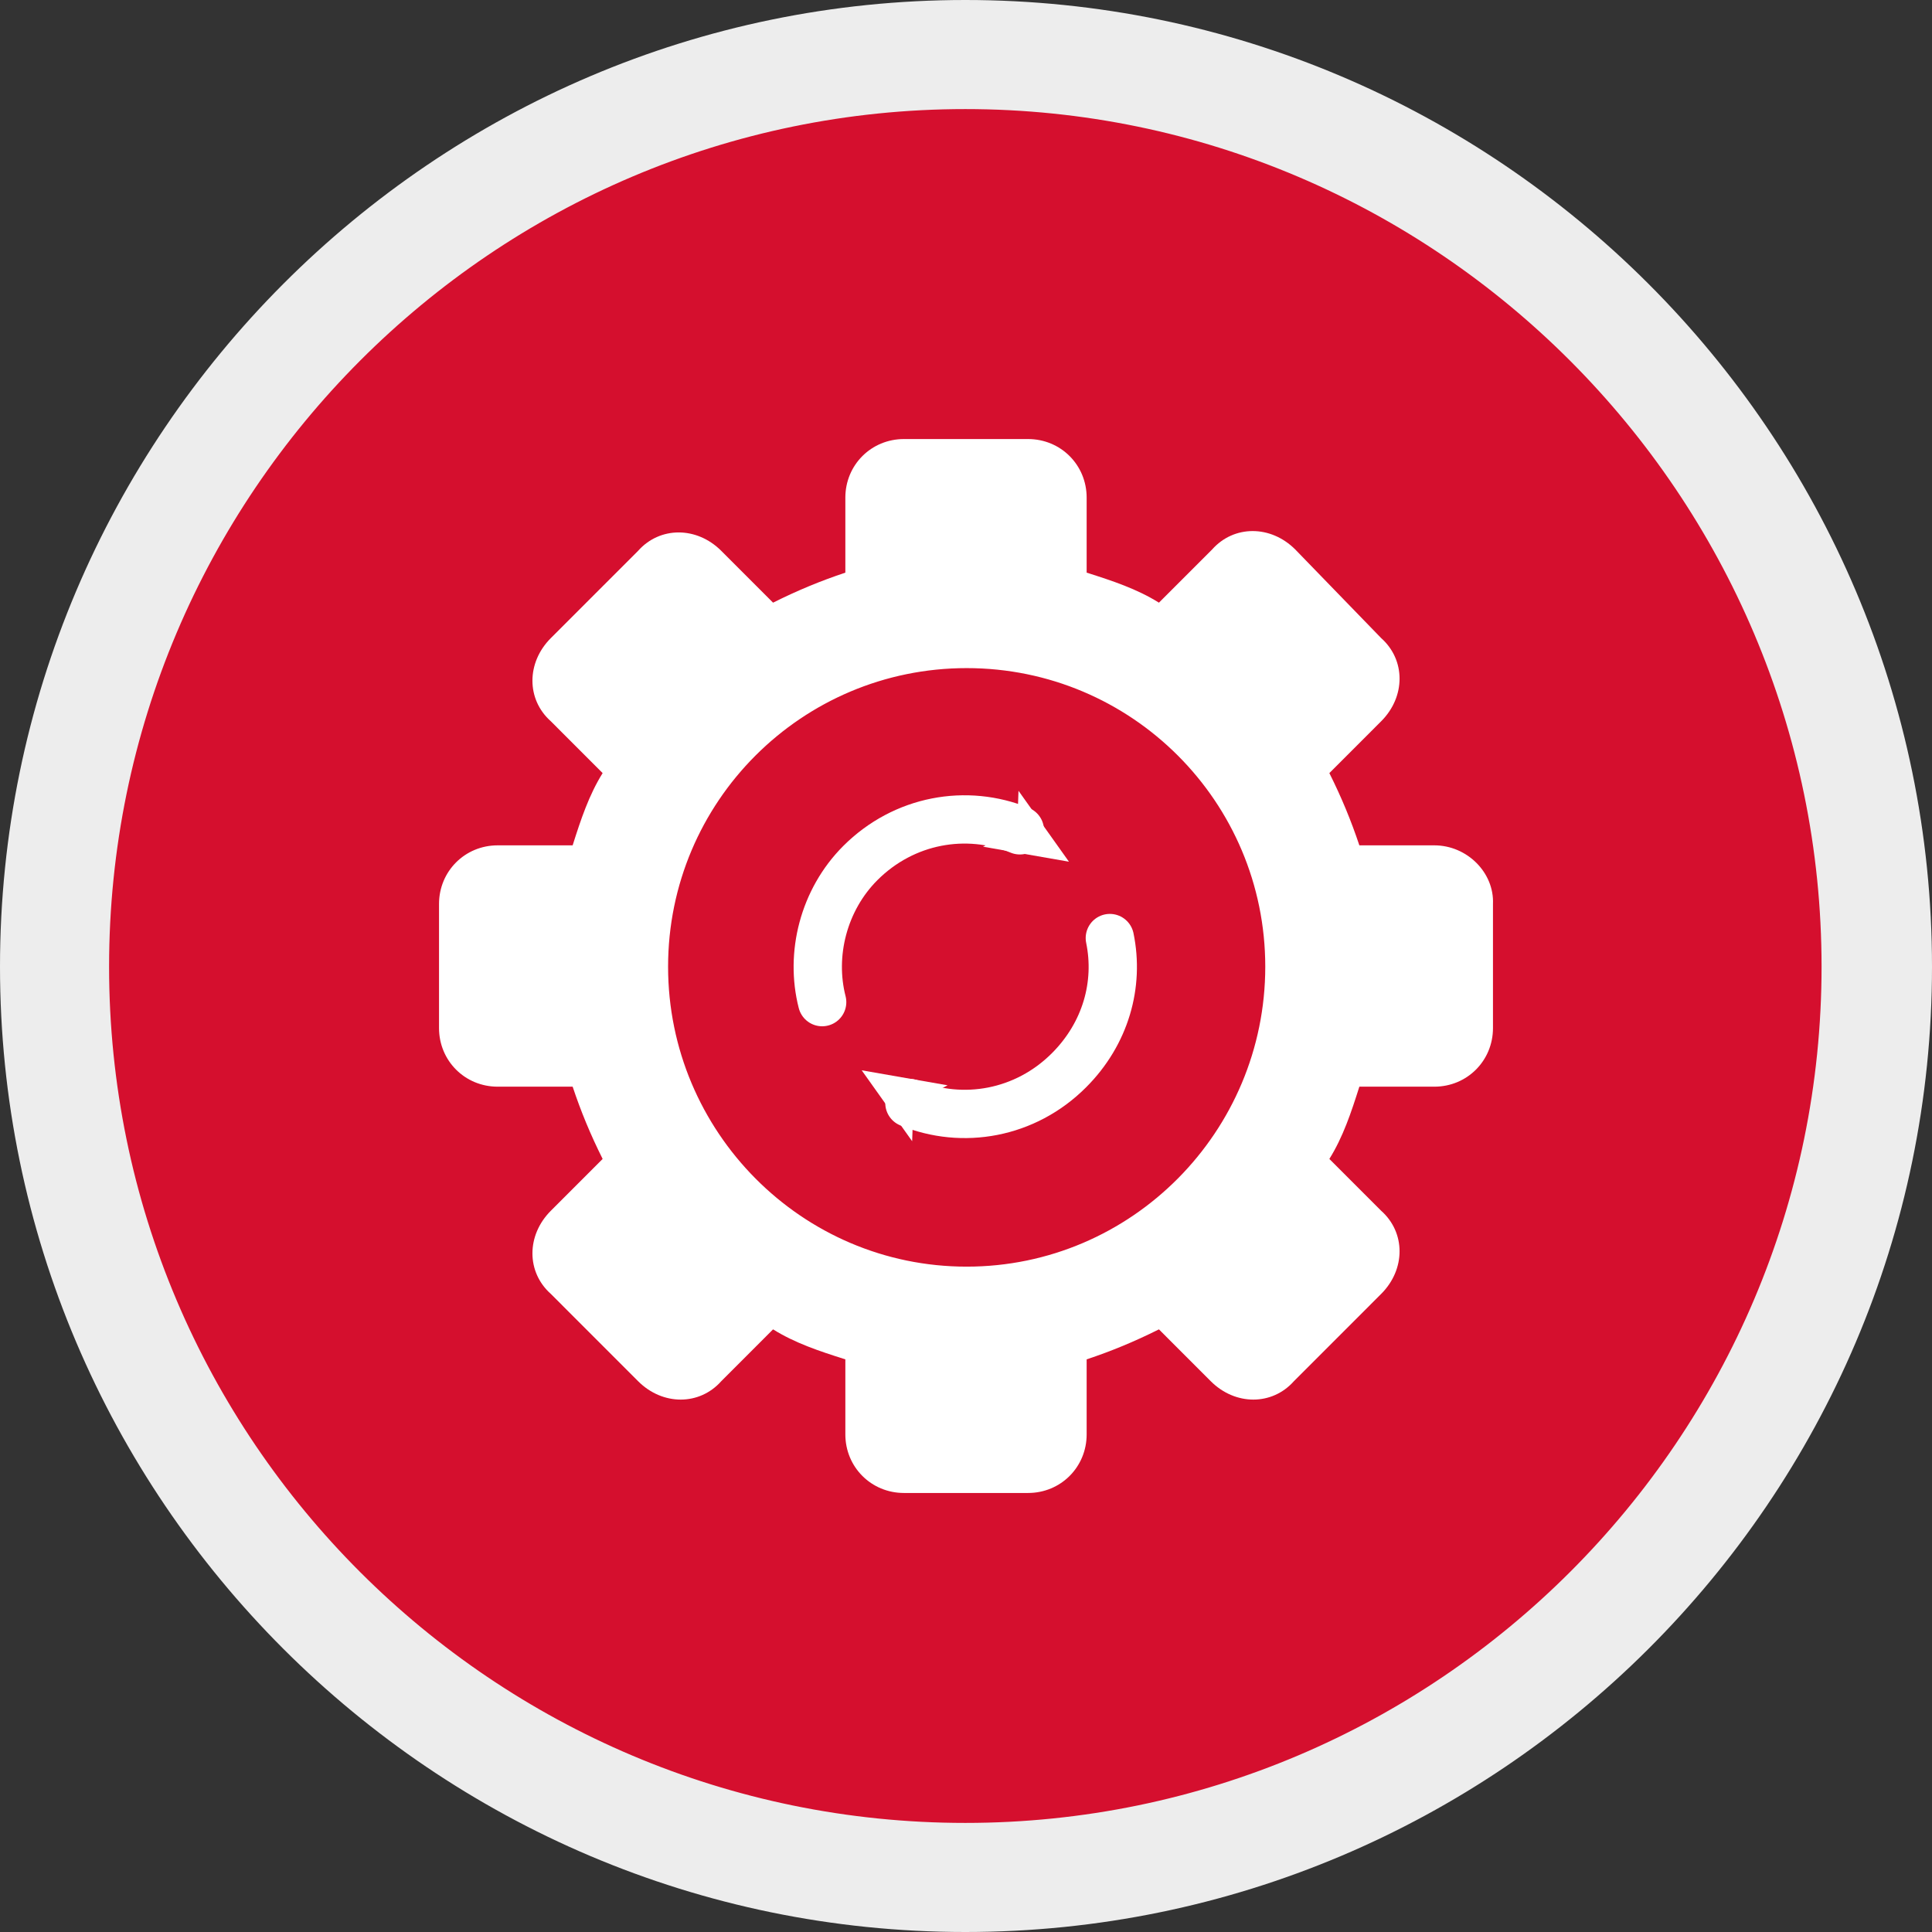 <svg width="80" height="80" viewBox="0 0 80 80" fill="none" xmlns="http://www.w3.org/2000/svg">
  <rect x="0" y="0" width="80" height="80" fill="#333333" stroke="none"/>
  <path d="M39.972 77.798C60.832 77.798 77.742 60.888 77.742 40.028C77.742 19.168 60.832 2.258 39.972 2.258C19.112 2.258 2.202 19.168 2.202 40.028C2.202 60.888 19.112 77.798 39.972 77.798Z" fill="#D50F2E"/>
  <path d="M39.972 80C17.953 80 0 62.047 0 40.028C0 18.01 17.953 0 39.972 0C61.99 0 80 17.953 80 40.028C80 62.103 61.99 80 39.972 80ZM39.972 4.517C20.438 4.517 4.517 20.438 4.517 40.028C4.517 59.619 20.438 75.483 39.972 75.483C59.506 75.483 75.427 59.562 75.427 40.028C75.427 20.494 59.506 4.517 39.972 4.517Z" fill="#EDEDED"/>
  <path d="M59.393 35.004H56.288C55.949 33.988 55.554 33.028 55.046 32.012L57.191 29.866C58.207 28.85 58.207 27.326 57.191 26.422L53.634 22.753C52.618 21.736 51.094 21.736 50.191 22.753L47.989 24.955C47.085 24.39 46.069 24.051 44.996 23.712V20.607C44.996 19.252 43.924 18.18 42.569 18.18H37.431C36.076 18.18 35.004 19.252 35.004 20.607V23.712C33.987 24.051 33.028 24.446 32.011 24.955L29.866 22.809C28.85 21.793 27.325 21.793 26.422 22.809L22.809 26.422C21.793 27.439 21.793 28.963 22.809 29.866L24.954 32.012C24.39 32.915 24.051 33.931 23.712 35.004H20.607C19.252 35.004 18.179 36.077 18.179 37.432V42.569C18.179 43.924 19.252 44.997 20.607 44.997H23.712C24.051 46.013 24.446 46.973 24.954 47.989L22.809 50.135C21.793 51.151 21.793 52.675 22.809 53.578L26.422 57.192C27.438 58.208 28.962 58.208 29.866 57.192L32.011 55.046C32.915 55.611 33.931 55.95 35.004 56.288V59.394C35.004 60.748 36.076 61.821 37.431 61.821H42.569C43.924 61.821 44.996 60.748 44.996 59.394V56.288C46.013 55.95 46.972 55.554 47.989 55.046L50.134 57.192C51.15 58.208 52.675 58.208 53.578 57.192L57.191 53.578C58.207 52.562 58.207 51.038 57.191 50.135L55.046 47.989C55.61 47.086 55.949 46.07 56.288 44.997H59.393C60.748 44.997 61.821 43.924 61.821 42.569V37.432C61.877 36.133 60.748 35.004 59.393 35.004ZM40.028 52.449C33.197 52.449 27.664 46.86 27.664 40.029C27.664 33.197 33.197 27.665 40.028 27.665C46.859 27.665 52.392 33.197 52.392 40.029C52.392 46.86 46.859 52.449 40.028 52.449Z" fill="white"/>
  <path d="M34.044 41.496C33.536 39.52 34.1 37.262 35.625 35.737C37.431 33.931 40.028 33.479 42.23 34.382" stroke="white" stroke-width="2" stroke-miterlimit="10" stroke-linecap="round"/>
  <path d="M44.263 35.681L40.706 35.06L42.117 34.326L42.174 32.745L44.263 35.681Z" fill="white"/>
  <path d="M45.956 38.843C46.351 40.762 45.787 42.795 44.263 44.319C42.456 46.126 39.859 46.577 37.657 45.674" stroke="white" stroke-width="2" stroke-miterlimit="10" stroke-linecap="round"/>
  <path d="M35.681 44.319L39.238 44.94L37.826 45.674L37.77 47.255L35.681 44.319Z" fill="white"/>
</svg>

